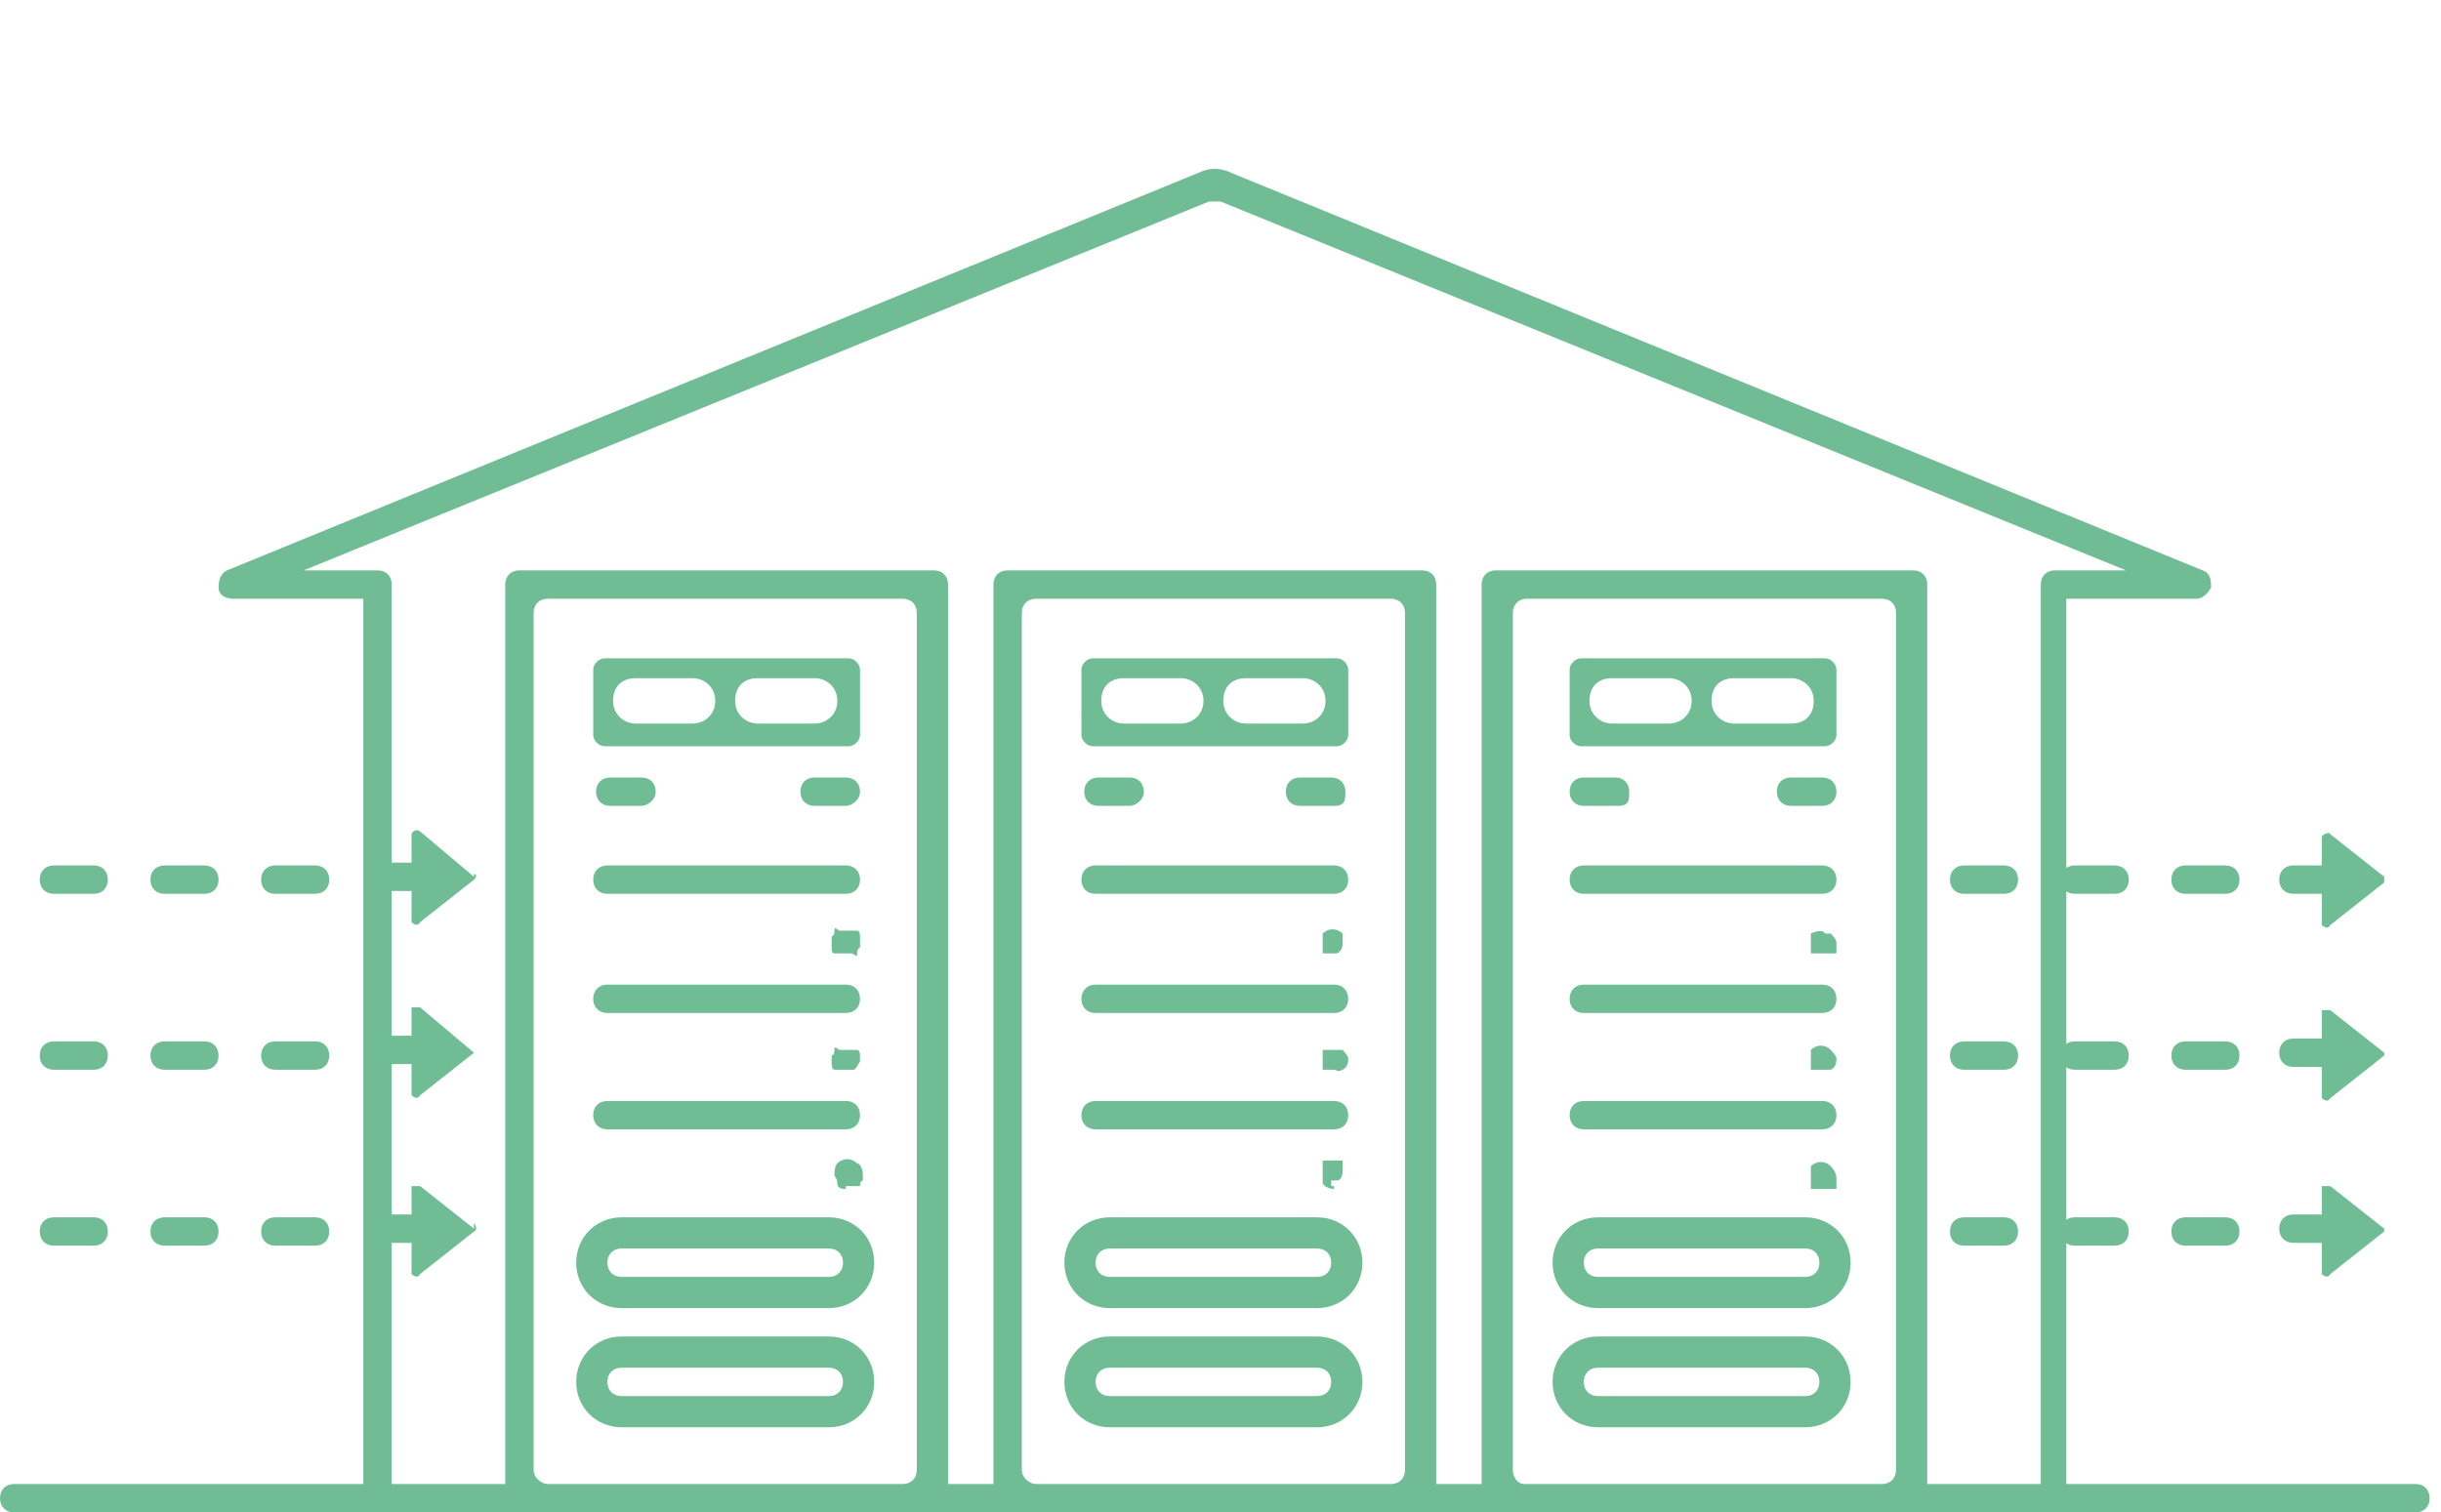 <?xml version="1.0" encoding="UTF-8"?>
<svg xmlns="http://www.w3.org/2000/svg" version="1.1" viewBox="0 0 86 53.3">
  <defs>
    <style>
      .cls-1 {
        fill: #70bd95;
      }
    </style>
  </defs>
  <!-- Generator: Adobe Illustrator 28.7.7, SVG Export Plug-In . SVG Version: 1.2.0 Build 194)  -->
  <g>
    <g id="Layer_1">
      <g id="Layer_1-2" data-name="Layer_1">
        <g>
          <path class="cls-1" d="M29.2,42.9h-7.3c-.9,0-1.6.7-1.6,1.6s.7,1.6,1.6,1.6h7.3c.9,0,1.6-.7,1.6-1.6s-.7-1.6-1.6-1.6ZM29.2,45h-7.3c-.3,0-.5-.2-.5-.5s.2-.5.5-.5h7.3c.3,0,.5.2.5.5s-.2.5-.5.5Z"/>
          <path class="cls-1" d="M29.2,47.1h-7.3c-.9,0-1.6.7-1.6,1.6s.7,1.6,1.6,1.6h7.3c.9,0,1.6-.7,1.6-1.6s-.7-1.6-1.6-1.6ZM29.2,49.2h-7.3c-.3,0-.5-.2-.5-.5s.2-.5.5-.5h7.3c.3,0,.5.2.5.5s-.2.5-.5.5Z"/>
          <path class="cls-1" d="M29.8,31.5h-8.4c-.3,0-.5-.2-.5-.5s.2-.5.5-.5h8.4c.3,0,.5.2.5.5s-.2.5-.5.5Z"/>
          <path class="cls-1" d="M29.8,35.7h-8.4c-.3,0-.5-.2-.5-.5s.2-.5.5-.5h8.4c.3,0,.5.2.5.5s-.2.5-.5.5Z"/>
          <path class="cls-1" d="M29.8,39.8h-8.4c-.3,0-.5-.2-.5-.5s.2-.5.5-.5h8.4c.3,0,.5.2.5.5s-.2.5-.5.5Z"/>
          <path class="cls-1" d="M29.8,33.6h-.4q-.1,0-.1-.2v-.4s.1,0,.1-.2.1,0,.2,0h.6q.1,0,.1.2v.4s-.1,0-.1.2-.1,0-.2,0c0,0-.2,0-.2,0Z"/>
          <path class="cls-1" d="M29.8,37.7h-.4c-.1,0-.1-.2-.1-.3v-.2s.1,0,.1-.2.1,0,.2,0h.6c0,0,.1,0,.1.2v.2s-.1.2-.2.3h-.3Z"/>
          <path class="cls-1" d="M29.8,41.9c-.1,0-.3,0-.3-.2s-.1-.2-.1-.3,0-.3.1-.4c.2-.2.5-.2.7,0,.1,0,.2.2.2.4v.2s-.1,0-.1.2h-.5Z"/>
          <path class="cls-1" d="M22.6,28.4h-1.1c-.3,0-.5-.2-.5-.5s.2-.5.5-.5h1.1c.3,0,.5.2.5.5s-.3.5-.5.5Z"/>
          <path class="cls-1" d="M29.9,23.2h-8.6c-.2,0-.4.2-.4.4v2.3c0,.2.2.4.4.4h8.6c.2,0,.4-.2.4-.4v-2.3c0-.2-.2-.4-.4-.4ZM24.4,25.5h-2c-.4,0-.8-.3-.8-.8s.3-.8.8-.8h2c.4,0,.8.3.8.8s-.4.8-.8.8ZM28.7,25.5h-2c-.4,0-.8-.3-.8-.8s.3-.8.8-.8h2c.4,0,.8.3.8.8s-.4.8-.8.8Z"/>
          <path class="cls-1" d="M29.8,28.4h-1.1c-.3,0-.5-.2-.5-.5s.2-.5.5-.5h1.1c.3,0,.5.2.5.5s-.3.5-.5.5Z"/>
          <path class="cls-1" d="M46.4,42.9h-7.3c-.9,0-1.6.7-1.6,1.6s.7,1.6,1.6,1.6h7.3c.9,0,1.6-.7,1.6-1.6s-.7-1.6-1.6-1.6ZM46.4,45h-7.3c-.3,0-.5-.2-.5-.5s.2-.5.5-.5h7.3c.3,0,.5.2.5.5s-.2.5-.5.5Z"/>
          <path class="cls-1" d="M46.4,47.1h-7.3c-.9,0-1.6.7-1.6,1.6s.7,1.6,1.6,1.6h7.3c.9,0,1.6-.7,1.6-1.6s-.7-1.6-1.6-1.6ZM46.4,49.2h-7.3c-.3,0-.5-.2-.5-.5s.2-.5.5-.5h7.3c.3,0,.5.2.5.5s-.2.5-.5.5Z"/>
          <path class="cls-1" d="M47,31.5h-8.4c-.3,0-.5-.2-.5-.5s.2-.5.5-.5h8.4c.3,0,.5.2.5.5s-.2.5-.5.5Z"/>
          <path class="cls-1" d="M47,35.7h-8.4c-.3,0-.5-.2-.5-.5s.2-.5.5-.5h8.4c.3,0,.5.2.5.5s-.2.5-.5.5Z"/>
          <path class="cls-1" d="M47,39.8h-8.4c-.3,0-.5-.2-.5-.5s.2-.5.5-.5h8.4c.3,0,.5.2.5.5s-.2.5-.5.5Z"/>
          <path class="cls-1" d="M47,33.6h-.4v-.7c.2-.2.5-.2.7,0v.4s0,.2-.2.3h-.2.1Z"/>
          <path class="cls-1" d="M47,37.7h-.4v-.7h.7s.2.2.2.3,0,.3-.2.4-.2,0-.3,0Z"/>
          <path class="cls-1" d="M47,41.9s-.3,0-.4-.2v-.8h.7v.4s0,.3-.2.3h-.2v.2h.1Z"/>
          <path class="cls-1" d="M39.8,28.4h-1.1c-.3,0-.5-.2-.5-.5s.2-.5.5-.5h1.1c.3,0,.5.2.5.5s-.3.5-.5.5Z"/>
          <path class="cls-1" d="M47.1,23.2h-8.6c-.2,0-.4.2-.4.4v2.3c0,.2.2.4.4.4h8.6c.2,0,.4-.2.4-.4v-2.3c0-.2-.2-.4-.4-.4ZM41.6,25.5h-2c-.4,0-.8-.3-.8-.8s.3-.8.8-.8h2c.4,0,.8.3.8.8s-.4.8-.8.8ZM45.9,25.5h-2c-.4,0-.8-.3-.8-.8s.3-.8.8-.8h2c.4,0,.8.3.8.8s-.4.8-.8.8Z"/>
          <path class="cls-1" d="M47,28.4h-1.2c-.3,0-.5-.2-.5-.5s.2-.5.5-.5h1.1c.3,0,.5.2.5.5s0,.5-.4.5Z"/>
          <path class="cls-1" d="M85.1,52.3h-12.3v-31.2h4.6c.2,0,.4-.2.5-.4,0-.2,0-.5-.3-.6L43.4,6.1c-.4-.2-.8-.2-1.2,0L8,20.1c-.2.1-.3.3-.3.6s.3.4.5.4h4.6v31.2H.5c-.3,0-.5.2-.5.5s.2.5.5.5h84.6c.3,0,.5-.2.5-.5s-.2-.5-.5-.5ZM10.7,20.1l31.9-13h.4l31.9,13h-2.5c-.3,0-.5.2-.5.5v31.7h-4v-31.7c0-.3-.2-.5-.5-.5h-14.7c-.3,0-.5.2-.5.5v31.7h-1.6v-31.7c0-.3-.2-.5-.5-.5h-14.6c-.3,0-.5.2-.5.5v31.7h-1.6v-31.7c0-.3-.2-.5-.5-.5h-14.6c-.3,0-.5.2-.5.5v31.7h-4v-31.7c0-.3-.2-.5-.5-.5,0,0-2.6,0-2.6,0ZM53.3,51.8v-30.2c0-.3.2-.5.5-.5h12.5c.3,0,.5.2.5.5v30.2c0,.3-.2.5-.5.5h-12.6c-.2,0-.4-.2-.4-.5ZM36,51.8v-30.2c0-.3.2-.5.5-.5h12.5c.3,0,.5.2.5.5v30.2c0,.3-.2.5-.5.5h-12.5c-.2,0-.5-.2-.5-.5ZM18.8,51.8v-30.2c0-.3.2-.5.5-.5h12.5c.3,0,.5.2.5.5v30.2c0,.3-.2.5-.5.5h-12.5c-.2,0-.5-.2-.5-.5Z"/>
          <path class="cls-1" d="M63.6,42.9h-7.3c-.9,0-1.6.7-1.6,1.6s.7,1.6,1.6,1.6h7.3c.9,0,1.6-.7,1.6-1.6s-.7-1.6-1.6-1.6ZM63.6,45h-7.3c-.3,0-.5-.2-.5-.5s.2-.5.5-.5h7.3c.3,0,.5.2.5.5s-.2.5-.5.5Z"/>
          <path class="cls-1" d="M63.6,47.1h-7.3c-.9,0-1.6.7-1.6,1.6s.7,1.6,1.6,1.6h7.3c.9,0,1.6-.7,1.6-1.6s-.7-1.6-1.6-1.6ZM63.6,49.2h-7.3c-.3,0-.5-.2-.5-.5s.2-.5.5-.5h7.3c.3,0,.5.2.5.5s-.2.5-.5.5Z"/>
          <path class="cls-1" d="M64.2,31.5h-8.4c-.3,0-.5-.2-.5-.5s.2-.5.5-.5h8.4c.3,0,.5.2.5.5s-.2.5-.5.5Z"/>
          <path class="cls-1" d="M64.2,35.7h-8.4c-.3,0-.5-.2-.5-.5s.2-.5.5-.5h8.4c.3,0,.5.2.5.5s-.2.5-.5.5Z"/>
          <path class="cls-1" d="M64.2,39.8h-8.4c-.3,0-.5-.2-.5-.5s.2-.5.5-.5h8.4c.3,0,.5.2.5.5s-.2.5-.5.5Z"/>
          <path class="cls-1" d="M64.2,33.6h-.4v-.7s.4-.2.5,0h.2s.2.2.2.3v.4c0,0,0,0-.2,0,0,0-.3,0-.3,0Z"/>
          <path class="cls-1" d="M64.2,37.7h-.4c0,0,0-.2,0-.4v-.3c.2-.2.5-.2.7,0,0,0,.2.2.2.3s0,.3-.2.4c0,0-.3,0-.3,0Z"/>
          <path class="cls-1" d="M64.2,41.9h-.4v-.8c.2-.2.5-.2.7,0,0,0,.2.2.2.4v.4s-.5,0-.5,0Z"/>
          <path class="cls-1" d="M57,28.4h-1.2c-.3,0-.5-.2-.5-.5s.2-.5.5-.5h1.1c.3,0,.5.2.5.5s0,.5-.4.5Z"/>
          <path class="cls-1" d="M64.3,23.2h-8.6c-.2,0-.4.2-.4.4v2.3c0,.2.2.4.4.4h8.6c.2,0,.4-.2.4-.4v-2.3c0-.2-.2-.4-.4-.4ZM58.8,25.5h-2c-.4,0-.8-.3-.8-.8s.3-.8.8-.8h2c.4,0,.8.3.8.8s-.4.8-.8.8ZM63.1,25.5h-2c-.4,0-.8-.3-.8-.8s.3-.8.8-.8h2c.4,0,.8.3.8.8s-.3.8-.8.8Z"/>
          <path class="cls-1" d="M64.2,28.4h-1.1c-.3,0-.5-.2-.5-.5s.2-.5.5-.5h1.1c.3,0,.5.2.5.5s-.2.5-.5.5Z"/>
          <g>
            <path class="cls-1" d="M11.1,30.5h-1.4c-.3,0-.5.2-.5.5s.2.5.5.5h1.4c.3,0,.5-.2.5-.5s-.2-.5-.5-.5Z"/>
            <path class="cls-1" d="M7.2,30.5h-1.4c-.3,0-.5.2-.5.5s.2.5.5.5h1.4c.3,0,.5-.2.5-.5s-.2-.5-.5-.5Z"/>
            <path class="cls-1" d="M3.3,30.5h-1.4c-.3,0-.5.2-.5.5s.2.5.5.5h1.4c.3,0,.5-.2.5-.5s-.2-.5-.5-.5Z"/>
            <path class="cls-1" d="M16.7,30.9l-1.9-1.6c-.1-.1-.3,0-.3.1v1h-1c-.3,0-.5.2-.5.5s.2.5.5.5h1v1.1s.2.2.3,0l1.9-1.5c.1-.1.1-.2,0-.2h0Z"/>
          </g>
          <g>
            <path class="cls-1" d="M11.1,36.7h-1.4c-.3,0-.5.2-.5.5s.2.5.5.5h1.4c.3,0,.5-.2.5-.5s-.2-.5-.5-.5Z"/>
            <path class="cls-1" d="M7.2,36.7h-1.4c-.3,0-.5.2-.5.5s.2.5.5.5h1.4c.3,0,.5-.2.5-.5s-.2-.5-.5-.5Z"/>
            <path class="cls-1" d="M3.3,36.7h-1.4c-.3,0-.5.2-.5.5s.2.5.5.5h1.4c.3,0,.5-.2.5-.5s-.2-.5-.5-.5Z"/>
            <path class="cls-1" d="M16.7,37.1l-1.9-1.6h-.3v1h-1c-.3,0-.5.2-.5.5s.2.5.5.5h1v1.1s.2.2.3,0l1.9-1.5c0,0,0,0,0-.2h0v.2Z"/>
          </g>
          <g>
            <path class="cls-1" d="M11.1,42.9h-1.4c-.3,0-.5.2-.5.5s.2.5.5.5h1.4c.3,0,.5-.2.5-.5s-.2-.5-.5-.5Z"/>
            <path class="cls-1" d="M7.2,42.9h-1.4c-.3,0-.5.2-.5.5s.2.5.5.5h1.4c.3,0,.5-.2.5-.5s-.2-.5-.5-.5Z"/>
            <path class="cls-1" d="M3.3,42.9h-1.4c-.3,0-.5.2-.5.5s.2.5.5.5h1.4c.3,0,.5-.2.5-.5s-.2-.5-.5-.5Z"/>
            <path class="cls-1" d="M16.7,43.3l-1.9-1.5h-.3v1h-1c-.3,0-.5.2-.5.5s.2.5.5.5h1v1.1s.2.2.3,0l1.9-1.5c.1,0,.1-.2,0-.3v.2Z"/>
          </g>
          <g>
            <path class="cls-1" d="M78.4,30.5h-1.4c-.3,0-.5.2-.5.5s.2.5.5.5h1.4c.3,0,.5-.2.5-.5s-.2-.5-.5-.5Z"/>
            <path class="cls-1" d="M74.5,30.5h-1.4c-.3,0-.5.2-.5.5s.2.5.5.5h1.4c.3,0,.5-.2.5-.5s-.2-.5-.5-.5Z"/>
            <path class="cls-1" d="M70.6,30.5h-1.4c-.3,0-.5.2-.5.5s.2.5.5.5h1.4c.3,0,.5-.2.5-.5s-.2-.5-.5-.5Z"/>
            <path class="cls-1" d="M84,30.9l-1.9-1.5c0-.1-.3,0-.3.1v1h-1c-.3,0-.5.2-.5.5s.2.5.5.5h1v1.1s.2.2.3,0l1.9-1.5v-.3h0Z"/>
          </g>
          <g>
            <path class="cls-1" d="M78.4,36.7h-1.4c-.3,0-.5.2-.5.5s.2.5.5.5h1.4c.3,0,.5-.2.5-.5s-.2-.5-.5-.5Z"/>
            <path class="cls-1" d="M74.5,36.7h-1.4c-.3,0-.5.2-.5.5s.2.5.5.5h1.4c.3,0,.5-.2.5-.5s-.2-.5-.5-.5Z"/>
            <path class="cls-1" d="M70.6,36.7h-1.4c-.3,0-.5.2-.5.5s.2.5.5.5h1.4c.3,0,.5-.2.5-.5s-.2-.5-.5-.5Z"/>
            <path class="cls-1" d="M84,37.1l-1.9-1.5h-.3v1h-1c-.3,0-.5.2-.5.5s.2.5.5.5h1v1.1s.2.2.3,0l1.9-1.5v-.3h0v.2Z"/>
          </g>
          <g>
            <path class="cls-1" d="M78.4,42.9h-1.4c-.3,0-.5.2-.5.5s.2.5.5.5h1.4c.3,0,.5-.2.5-.5s-.2-.5-.5-.5Z"/>
            <path class="cls-1" d="M74.5,42.9h-1.4c-.3,0-.5.2-.5.5s.2.5.5.5h1.4c.3,0,.5-.2.5-.5s-.2-.5-.5-.5Z"/>
            <path class="cls-1" d="M70.6,42.9h-1.4c-.3,0-.5.2-.5.5s.2.5.5.5h1.4c.3,0,.5-.2.5-.5s-.2-.5-.5-.5Z"/>
            <path class="cls-1" d="M84,43.3l-1.9-1.5h-.3v1h-1c-.3,0-.5.2-.5.5s.2.5.5.5h1v1.1s.2.2.3,0l1.9-1.5v-.3.2Z"/>
          </g>
        </g>
      </g>
    </g>
  </g>
</svg>